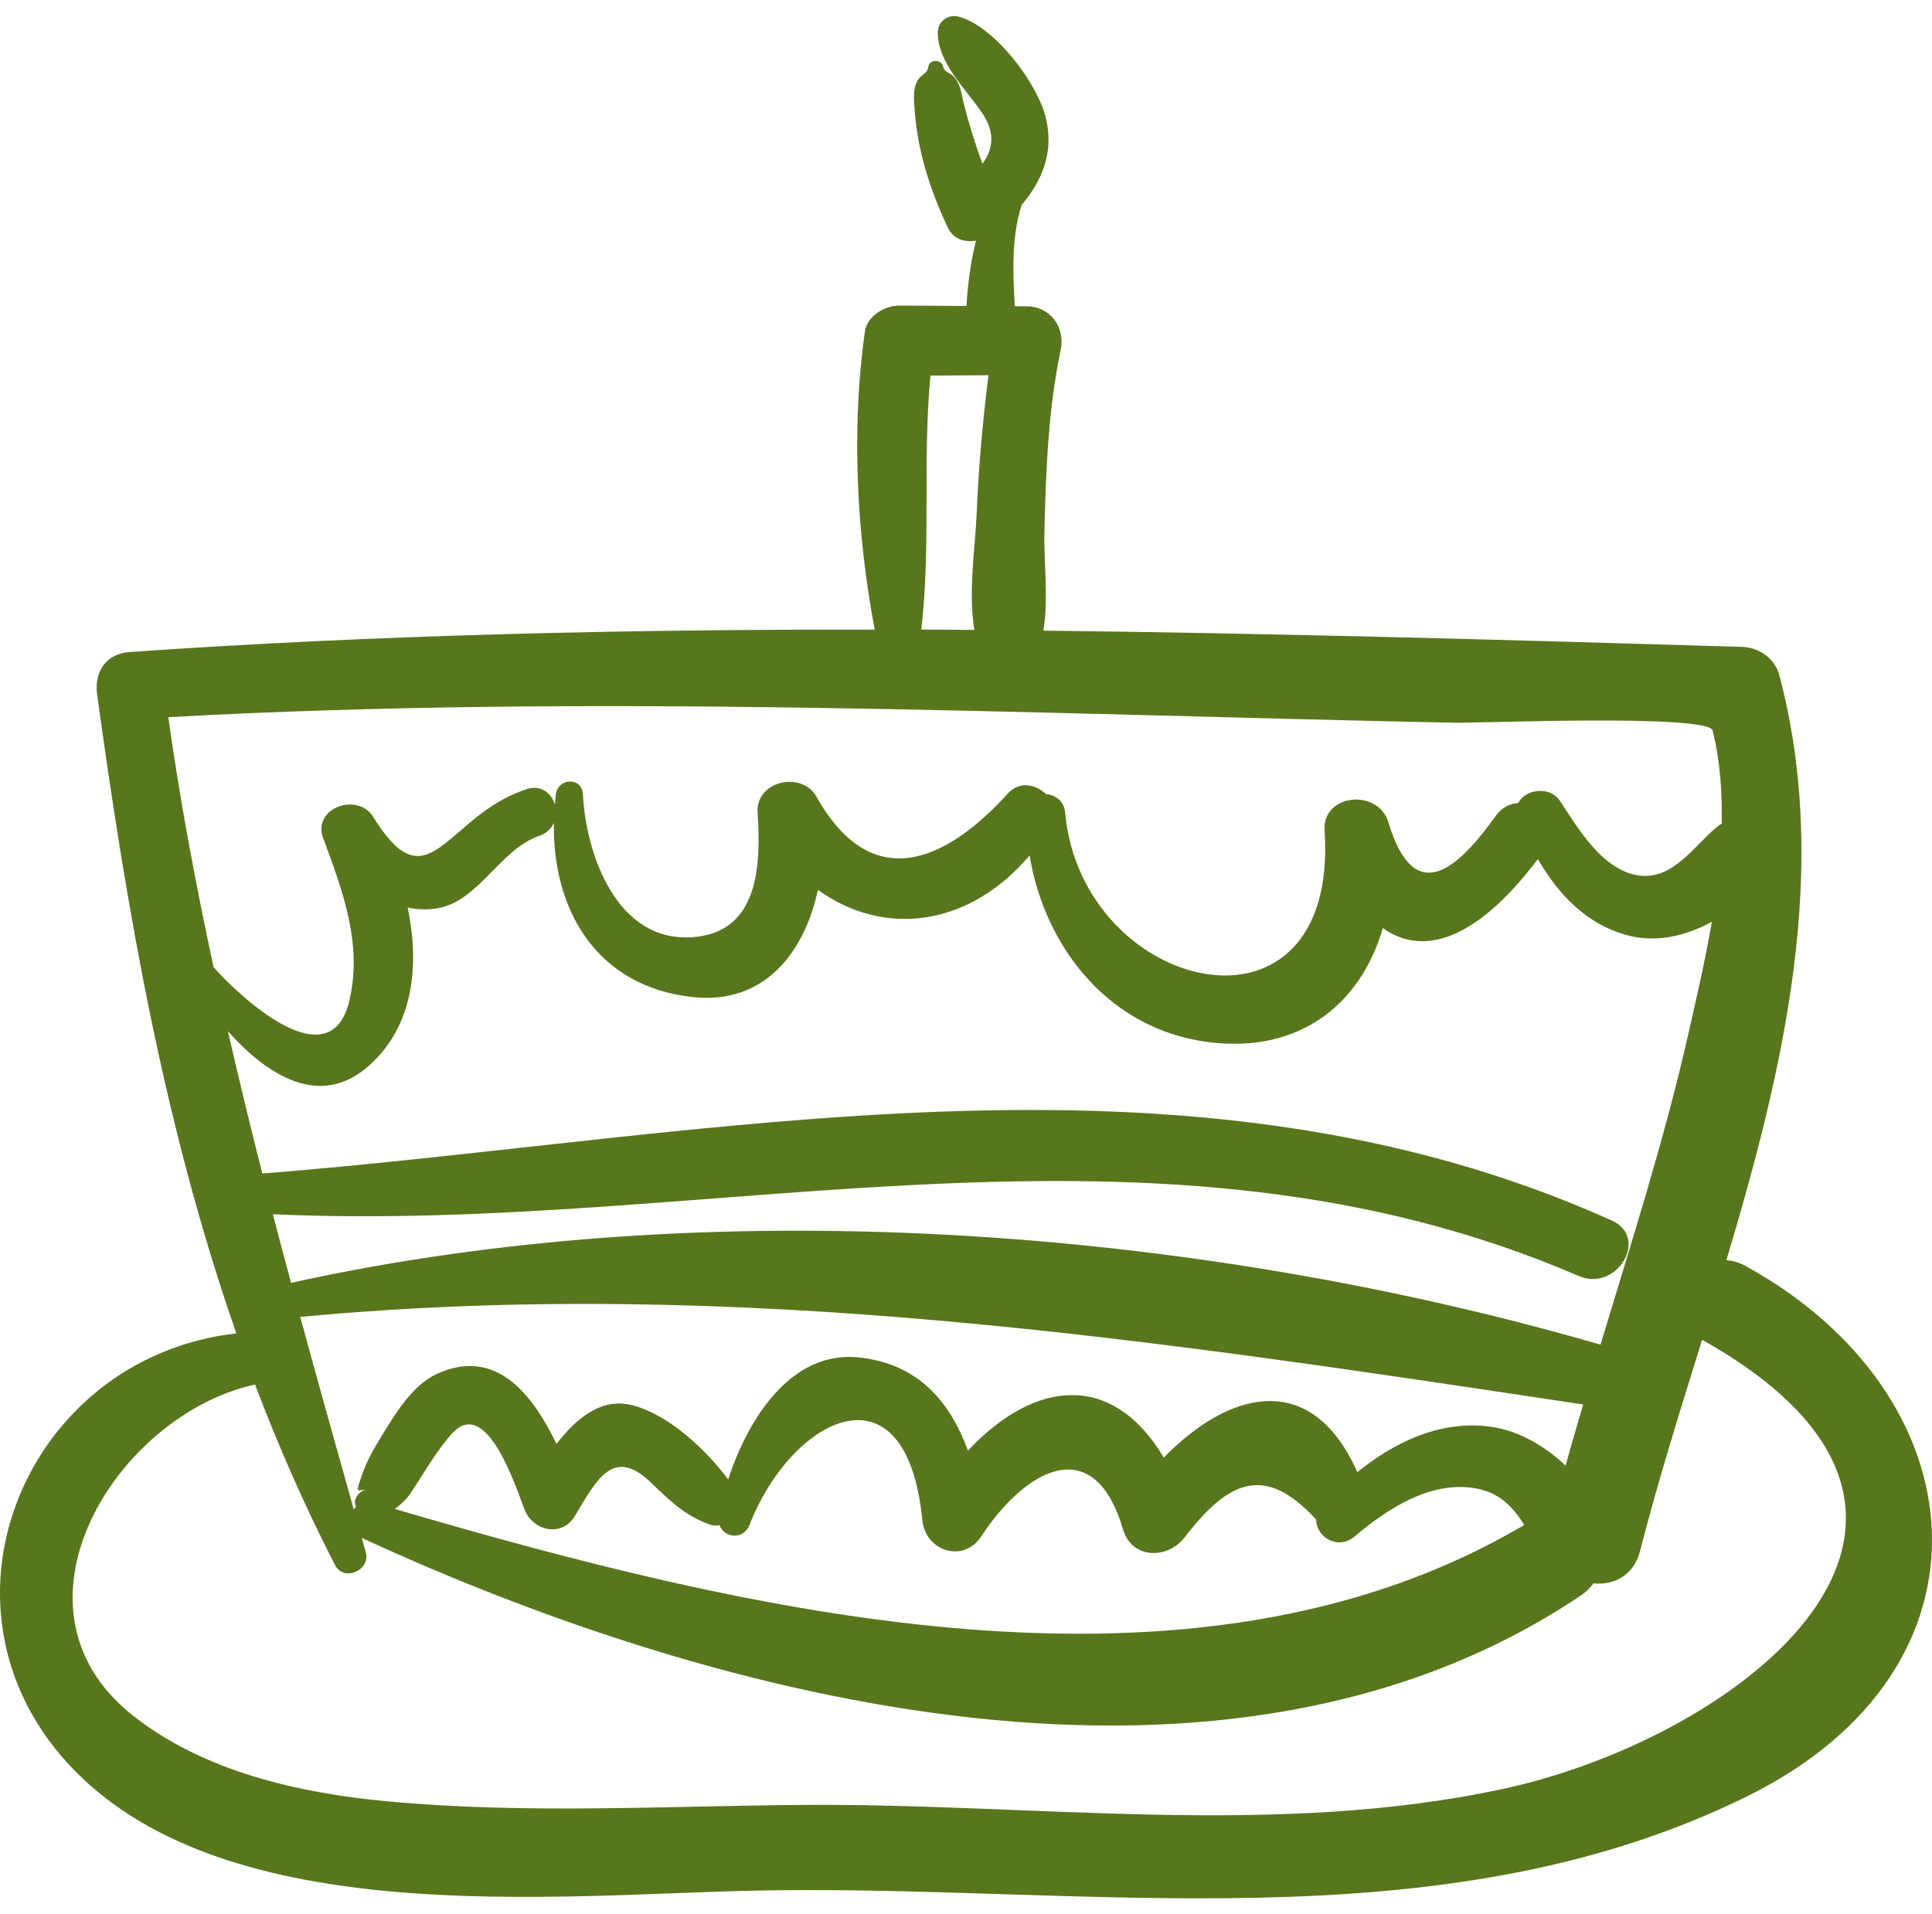 <svg xmlns="http://www.w3.org/2000/svg" width="111" height="110" viewBox="0 0 111 110" fill="none"><g clip-path="url(#clip0_4_404)"><path d="M100.263 72.731C99.895 72.53 99.533 72.432 99.187 72.411C102.511 61.319 105.174 49.919 102.229 38.799C101.97 37.823 101.058 37.197 100.067 37.168C86.732 36.771 73.341 36.388 59.945 36.237C60.252 34.393 59.962 32.29 60.005 30.538C60.09 27.062 60.221 23.509 60.942 20.099C61.209 18.835 60.373 17.627 59.023 17.601C58.782 17.597 58.542 17.601 58.302 17.597C58.196 15.63 58.102 13.623 58.701 11.77C59.864 10.393 60.553 8.785 60.101 6.824C59.629 4.777 57.108 1.478 55.061 0.952C54.468 0.8 53.886 1.237 53.878 1.844C53.856 3.612 55.514 5.118 56.453 6.531C57.217 7.68 57.03 8.593 56.446 9.415C56.023 8.258 55.652 7.081 55.36 5.89C55.236 5.382 55.176 4.776 54.781 4.385C54.562 4.168 54.238 4.133 54.179 3.815C54.105 3.406 53.406 3.397 53.339 3.815C53.287 4.138 53.178 4.163 52.922 4.385C52.407 4.831 52.505 5.674 52.546 6.267C52.714 8.69 53.431 10.895 54.459 13.087C54.769 13.746 55.438 13.937 56.072 13.829C55.765 15.053 55.606 16.317 55.526 17.581C54.236 17.576 52.945 17.563 51.654 17.558C50.838 17.556 49.816 18.168 49.693 19.038C48.911 24.527 49.198 30.606 50.256 36.177C35.958 36.159 21.669 36.475 7.454 37.464C6.075 37.56 5.403 38.613 5.58 39.902C7.304 52.467 9.455 64.796 13.579 76.617C1.335 78.002 -4.678 92.637 4.317 101.769C13.25 110.839 31.592 108.912 43.033 108.643C62.095 108.196 82.674 111.978 100.415 103.198C115.335 95.816 113.744 80.113 100.263 72.731ZM53.46 21.58C54.571 21.578 55.681 21.569 56.791 21.561C56.466 24.165 56.225 26.771 56.119 29.404C56.038 31.404 55.61 34.011 55.982 36.195C54.965 36.188 53.947 36.177 52.93 36.173C53.497 31.382 52.992 26.411 53.46 21.58ZM12.268 55.567C11.243 50.806 10.344 46.023 9.669 41.209C34.26 39.85 58.943 41.021 83.545 41.529C84.961 41.559 98.16 41.014 98.398 41.977C98.826 43.705 98.952 45.511 98.917 47.338C98.853 47.379 98.784 47.396 98.724 47.446C97.373 48.527 96.142 50.608 94.116 50.3C92.058 49.987 90.648 47.576 89.633 46.029C89.044 45.132 87.623 45.353 87.225 46.136C86.752 46.179 86.288 46.393 85.946 46.869C83.833 49.808 81.287 52.297 79.764 47.242C79.179 45.299 75.96 45.593 76.102 47.733C76.955 60.644 62.142 57.135 61.196 46.69C61.136 46.016 60.617 45.663 60.094 45.63C59.517 45.064 58.572 44.861 57.911 45.589C54.347 49.512 50.101 51.449 46.91 45.782C46.057 44.266 43.407 44.878 43.526 46.69C43.719 49.666 43.635 53.576 39.789 53.851C35.417 54.164 33.657 49.047 33.492 45.648C33.442 44.629 32.06 44.684 31.935 45.648C31.91 45.845 31.897 46.041 31.88 46.237C31.689 45.577 31.084 45.065 30.236 45.352C29.065 45.749 28.148 46.322 27.198 47.102C24.824 49.055 23.77 50.674 21.445 46.945C20.538 45.488 17.93 46.432 18.564 48.149C19.683 51.175 20.836 54.208 20.078 57.471C18.99 62.161 13.759 57.264 12.268 55.567ZM13.094 59.255C15.299 61.717 18.356 63.782 21.221 61.215C23.773 58.926 24.111 55.439 23.423 52.15C23.942 52.26 24.497 52.293 25.119 52.192C27.503 51.803 28.721 48.795 30.981 48.03C31.407 47.885 31.68 47.608 31.823 47.283C31.735 52.262 34.258 56.688 39.789 57.291C43.99 57.749 46.24 54.635 46.991 51.133C50.851 53.902 55.712 53.215 59.154 49.155C60.016 54.419 63.705 59.139 69.404 59.876C74.79 60.571 78.225 57.56 79.448 53.327C82.104 55.221 85.291 53.433 88.353 49.362C89.548 51.421 91.203 53.178 93.647 53.779C95.207 54.162 96.886 53.773 98.352 52.964C97.971 55.185 97.463 57.366 96.999 59.419C95.633 65.456 93.739 71.345 91.954 77.264C68.527 70.472 40.671 68.421 16.723 73.712C16.369 72.4 16.019 71.085 15.674 69.77C40.986 70.924 66.371 62.809 90.705 73.32C92.88 74.26 94.794 71.115 92.59 70.124C68.03 59.074 40.874 65.388 15.073 67.431C14.376 64.712 13.723 61.986 13.094 59.255ZM85.704 81.988C82.822 81.571 80.174 82.822 77.984 84.59C75.345 78.662 70.607 79.905 66.864 83.754C63.926 78.816 59.462 79.25 55.614 83.351C54.583 80.579 52.818 78.386 49.38 78.001C45.44 77.56 42.956 81.56 41.837 85.011C40.516 83.235 38.387 81.275 36.329 80.744C34.54 80.282 33.092 81.516 31.972 82.972C30.592 80.098 28.472 77.378 25.083 78.953C23.657 79.616 22.655 81.317 21.878 82.59C21.479 83.245 21.06 83.978 20.814 84.707C20.414 85.887 20.453 85.627 21.137 85.582C20.663 85.613 20.233 86.124 20.457 86.589C20.409 86.634 20.363 86.677 20.324 86.729C19.293 83.053 18.257 79.368 17.248 75.671C42.31 73.306 66.219 76.982 90.958 80.701C90.619 81.873 90.267 83.041 89.951 84.219C88.735 83.052 87.202 82.205 85.704 81.988ZM87.576 87.624C68.48 98.914 42.827 92.597 22.674 86.704C23.038 86.452 23.358 86.139 23.553 85.851C24.343 84.683 25.02 83.429 25.968 82.374C27.965 80.152 29.68 85.575 30.136 86.738C30.614 87.959 32.272 88.363 33.027 87.112C34.245 85.09 35.203 83.129 37.316 85.116C38.46 86.191 39.294 87.067 40.776 87.6C40.973 87.671 41.163 87.669 41.345 87.638C41.601 88.373 42.716 88.513 43.07 87.606C45.472 81.456 52.075 78.032 52.995 87.364C53.169 89.125 55.348 89.85 56.382 88.272C58.888 84.452 62.842 82.187 64.52 87.874C65.032 89.61 67.084 89.605 68.063 88.333C70.553 85.099 72.658 84.069 75.621 87.321C75.609 88.301 76.856 89.109 77.838 88.279C79.697 86.708 82.146 85.093 84.725 85.51C86.15 85.742 86.935 86.603 87.576 87.624ZM86.462 102.766C73.356 105.629 59.364 103.602 46.082 103.71C38.105 103.773 30.206 104.247 22.239 103.503C17.13 103.027 11.656 101.779 7.585 98.534C-0.207 92.321 6.719 81.286 14.652 79.556C15.986 83.064 17.497 86.528 19.251 89.933C19.757 90.914 21.303 90.225 21.015 89.197C20.938 88.921 20.861 88.645 20.784 88.369C41.305 97.832 70.492 105.367 90.847 91.662C91.143 91.462 91.368 91.229 91.547 90.981C92.689 91.094 93.861 90.556 94.229 89.113C95.243 85.146 96.516 81.091 97.791 76.984C116.223 87.329 99.947 99.819 86.462 102.766Z" fill="#58761C"></path></g><defs><clipPath id="clip0_4_404"><rect width="111" height="110" fill="white"></rect></clipPath></defs></svg>